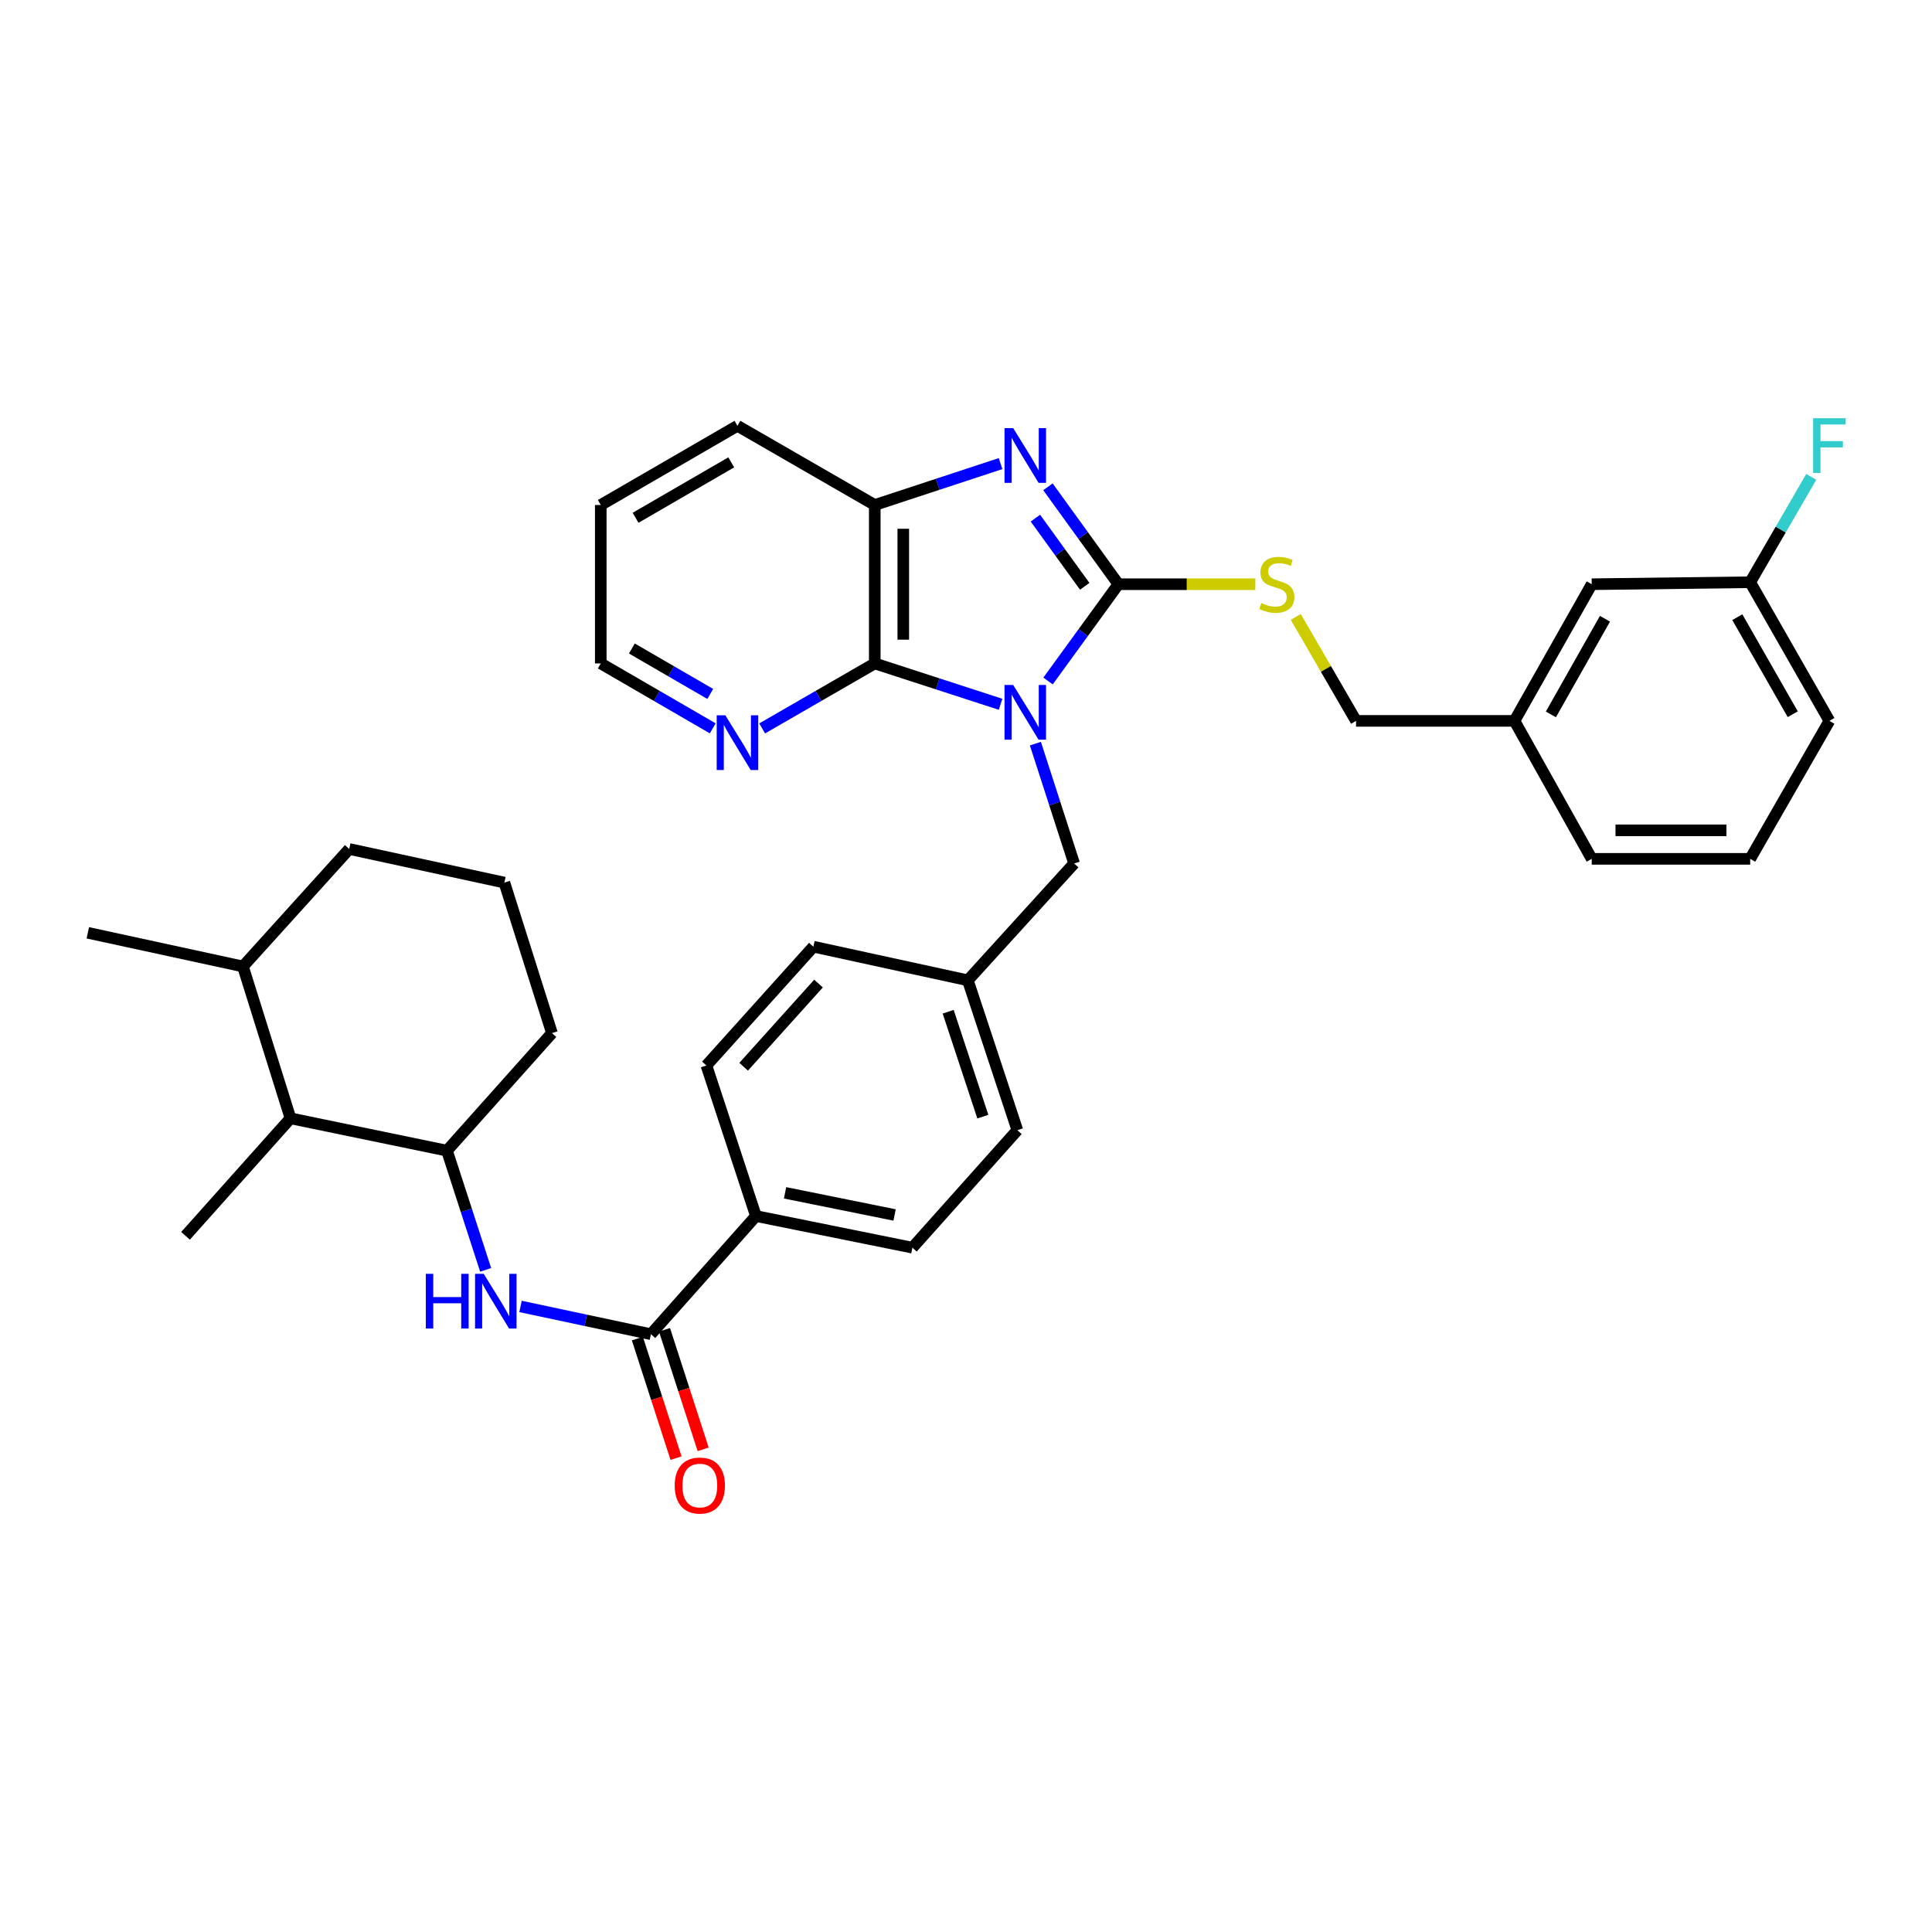 <?xml version='1.0' encoding='iso-8859-1'?>
<svg version='1.1' baseProfile='full'
              xmlns='http://www.w3.org/2000/svg'
                      xmlns:rdkit='http://www.rdkit.org/xml'
                      xmlns:xlink='http://www.w3.org/1999/xlink'
                  xml:space='preserve'
width='1000px' height='1000px' viewBox='0 0 1000 1000'>
<!-- END OF HEADER -->
<rect style='opacity:1.0;fill:#FFFFFF;stroke:none' width='1000' height='1000' x='0' y='0'> </rect>
<path class='bond-0' d='M 542.465,352.481 L 560.675,327.435' style='fill:none;fill-rule:evenodd;stroke:#0000FF;stroke-width:6px;stroke-linecap:butt;stroke-linejoin:miter;stroke-opacity:1' />
<path class='bond-0' d='M 560.675,327.435 L 578.884,302.389' style='fill:none;fill-rule:evenodd;stroke:#000000;stroke-width:6px;stroke-linecap:butt;stroke-linejoin:miter;stroke-opacity:1' />
<path class='bond-2' d='M 517.893,364.538 L 485.334,353.965' style='fill:none;fill-rule:evenodd;stroke:#0000FF;stroke-width:6px;stroke-linecap:butt;stroke-linejoin:miter;stroke-opacity:1' />
<path class='bond-2' d='M 485.334,353.965 L 452.776,343.392' style='fill:none;fill-rule:evenodd;stroke:#000000;stroke-width:6px;stroke-linecap:butt;stroke-linejoin:miter;stroke-opacity:1' />
<path class='bond-8' d='M 535.921,384.906 L 545.942,415.919' style='fill:none;fill-rule:evenodd;stroke:#0000FF;stroke-width:6px;stroke-linecap:butt;stroke-linejoin:miter;stroke-opacity:1' />
<path class='bond-8' d='M 545.942,415.919 L 555.963,446.932' style='fill:none;fill-rule:evenodd;stroke:#000000;stroke-width:6px;stroke-linecap:butt;stroke-linejoin:miter;stroke-opacity:1' />
<path class='bond-1' d='M 578.884,302.389 L 560.647,277.179' style='fill:none;fill-rule:evenodd;stroke:#000000;stroke-width:6px;stroke-linecap:butt;stroke-linejoin:miter;stroke-opacity:1' />
<path class='bond-1' d='M 560.647,277.179 L 542.411,251.968' style='fill:none;fill-rule:evenodd;stroke:#0000FF;stroke-width:6px;stroke-linecap:butt;stroke-linejoin:miter;stroke-opacity:1' />
<path class='bond-1' d='M 561.453,303.477 L 548.687,285.83' style='fill:none;fill-rule:evenodd;stroke:#000000;stroke-width:6px;stroke-linecap:butt;stroke-linejoin:miter;stroke-opacity:1' />
<path class='bond-1' d='M 548.687,285.83 L 535.922,268.182' style='fill:none;fill-rule:evenodd;stroke:#0000FF;stroke-width:6px;stroke-linecap:butt;stroke-linejoin:miter;stroke-opacity:1' />
<path class='bond-6' d='M 578.884,302.389 L 614.317,302.389' style='fill:none;fill-rule:evenodd;stroke:#000000;stroke-width:6px;stroke-linecap:butt;stroke-linejoin:miter;stroke-opacity:1' />
<path class='bond-6' d='M 614.317,302.389 L 649.751,302.389' style='fill:none;fill-rule:evenodd;stroke:#CCCC00;stroke-width:6px;stroke-linecap:butt;stroke-linejoin:miter;stroke-opacity:1' />
<path class='bond-35' d='M 517.891,239.96 L 485.333,250.673' style='fill:none;fill-rule:evenodd;stroke:#0000FF;stroke-width:6px;stroke-linecap:butt;stroke-linejoin:miter;stroke-opacity:1' />
<path class='bond-35' d='M 485.333,250.673 L 452.776,261.387' style='fill:none;fill-rule:evenodd;stroke:#000000;stroke-width:6px;stroke-linecap:butt;stroke-linejoin:miter;stroke-opacity:1' />
<path class='bond-3' d='M 452.776,343.392 L 452.776,261.387' style='fill:none;fill-rule:evenodd;stroke:#000000;stroke-width:6px;stroke-linecap:butt;stroke-linejoin:miter;stroke-opacity:1' />
<path class='bond-3' d='M 467.537,331.091 L 467.537,273.687' style='fill:none;fill-rule:evenodd;stroke:#000000;stroke-width:6px;stroke-linecap:butt;stroke-linejoin:miter;stroke-opacity:1' />
<path class='bond-9' d='M 452.776,343.392 L 423.634,360.21' style='fill:none;fill-rule:evenodd;stroke:#000000;stroke-width:6px;stroke-linecap:butt;stroke-linejoin:miter;stroke-opacity:1' />
<path class='bond-9' d='M 423.634,360.21 L 394.493,377.029' style='fill:none;fill-rule:evenodd;stroke:#0000FF;stroke-width:6px;stroke-linecap:butt;stroke-linejoin:miter;stroke-opacity:1' />
<path class='bond-25' d='M 452.776,261.387 L 381.702,220.392' style='fill:none;fill-rule:evenodd;stroke:#000000;stroke-width:6px;stroke-linecap:butt;stroke-linejoin:miter;stroke-opacity:1' />
<path class='bond-4' d='M 336.927,690.579 L 391.272,629.419' style='fill:none;fill-rule:evenodd;stroke:#000000;stroke-width:6px;stroke-linecap:butt;stroke-linejoin:miter;stroke-opacity:1' />
<path class='bond-5' d='M 336.927,690.579 L 303.173,683.395' style='fill:none;fill-rule:evenodd;stroke:#000000;stroke-width:6px;stroke-linecap:butt;stroke-linejoin:miter;stroke-opacity:1' />
<path class='bond-5' d='M 303.173,683.395 L 269.419,676.211' style='fill:none;fill-rule:evenodd;stroke:#0000FF;stroke-width:6px;stroke-linecap:butt;stroke-linejoin:miter;stroke-opacity:1' />
<path class='bond-12' d='M 329.904,692.849 L 339.906,723.786' style='fill:none;fill-rule:evenodd;stroke:#000000;stroke-width:6px;stroke-linecap:butt;stroke-linejoin:miter;stroke-opacity:1' />
<path class='bond-12' d='M 339.906,723.786 L 349.908,754.723' style='fill:none;fill-rule:evenodd;stroke:#FF0000;stroke-width:6px;stroke-linecap:butt;stroke-linejoin:miter;stroke-opacity:1' />
<path class='bond-12' d='M 343.949,688.308 L 353.951,719.245' style='fill:none;fill-rule:evenodd;stroke:#000000;stroke-width:6px;stroke-linecap:butt;stroke-linejoin:miter;stroke-opacity:1' />
<path class='bond-12' d='M 353.951,719.245 L 363.953,750.182' style='fill:none;fill-rule:evenodd;stroke:#FF0000;stroke-width:6px;stroke-linecap:butt;stroke-linejoin:miter;stroke-opacity:1' />
<path class='bond-7' d='M 251.367,657.281 L 241.356,626.432' style='fill:none;fill-rule:evenodd;stroke:#0000FF;stroke-width:6px;stroke-linecap:butt;stroke-linejoin:miter;stroke-opacity:1' />
<path class='bond-7' d='M 241.356,626.432 L 231.345,595.583' style='fill:none;fill-rule:evenodd;stroke:#000000;stroke-width:6px;stroke-linecap:butt;stroke-linejoin:miter;stroke-opacity:1' />
<path class='bond-17' d='M 670.691,319.313 L 686.287,346.22' style='fill:none;fill-rule:evenodd;stroke:#CCCC00;stroke-width:6px;stroke-linecap:butt;stroke-linejoin:miter;stroke-opacity:1' />
<path class='bond-17' d='M 686.287,346.22 L 701.884,373.127' style='fill:none;fill-rule:evenodd;stroke:#000000;stroke-width:6px;stroke-linecap:butt;stroke-linejoin:miter;stroke-opacity:1' />
<path class='bond-10' d='M 231.345,595.583 L 150.356,578.838' style='fill:none;fill-rule:evenodd;stroke:#000000;stroke-width:6px;stroke-linecap:butt;stroke-linejoin:miter;stroke-opacity:1' />
<path class='bond-24' d='M 231.345,595.583 L 285.69,534.735' style='fill:none;fill-rule:evenodd;stroke:#000000;stroke-width:6px;stroke-linecap:butt;stroke-linejoin:miter;stroke-opacity:1' />
<path class='bond-16' d='M 555.963,446.932 L 500.946,507.411' style='fill:none;fill-rule:evenodd;stroke:#000000;stroke-width:6px;stroke-linecap:butt;stroke-linejoin:miter;stroke-opacity:1' />
<path class='bond-28' d='M 368.917,376.999 L 339.936,360.195' style='fill:none;fill-rule:evenodd;stroke:#0000FF;stroke-width:6px;stroke-linecap:butt;stroke-linejoin:miter;stroke-opacity:1' />
<path class='bond-28' d='M 339.936,360.195 L 310.955,343.392' style='fill:none;fill-rule:evenodd;stroke:#000000;stroke-width:6px;stroke-linecap:butt;stroke-linejoin:miter;stroke-opacity:1' />
<path class='bond-28' d='M 367.627,359.188 L 347.34,347.426' style='fill:none;fill-rule:evenodd;stroke:#0000FF;stroke-width:6px;stroke-linecap:butt;stroke-linejoin:miter;stroke-opacity:1' />
<path class='bond-28' d='M 347.34,347.426 L 327.054,335.663' style='fill:none;fill-rule:evenodd;stroke:#000000;stroke-width:6px;stroke-linecap:butt;stroke-linejoin:miter;stroke-opacity:1' />
<path class='bond-15' d='M 150.356,578.838 L 125.746,500.244' style='fill:none;fill-rule:evenodd;stroke:#000000;stroke-width:6px;stroke-linecap:butt;stroke-linejoin:miter;stroke-opacity:1' />
<path class='bond-29' d='M 150.356,578.838 L 96.027,639.661' style='fill:none;fill-rule:evenodd;stroke:#000000;stroke-width:6px;stroke-linecap:butt;stroke-linejoin:miter;stroke-opacity:1' />
<path class='bond-11' d='M 391.272,629.419 L 472.26,645.795' style='fill:none;fill-rule:evenodd;stroke:#000000;stroke-width:6px;stroke-linecap:butt;stroke-linejoin:miter;stroke-opacity:1' />
<path class='bond-11' d='M 406.345,617.407 L 463.037,628.871' style='fill:none;fill-rule:evenodd;stroke:#000000;stroke-width:6px;stroke-linecap:butt;stroke-linejoin:miter;stroke-opacity:1' />
<path class='bond-36' d='M 391.272,629.419 L 365.637,551.489' style='fill:none;fill-rule:evenodd;stroke:#000000;stroke-width:6px;stroke-linecap:butt;stroke-linejoin:miter;stroke-opacity:1' />
<path class='bond-13' d='M 472.26,645.795 L 526.581,584.98' style='fill:none;fill-rule:evenodd;stroke:#000000;stroke-width:6px;stroke-linecap:butt;stroke-linejoin:miter;stroke-opacity:1' />
<path class='bond-14' d='M 365.637,551.489 L 420.999,489.993' style='fill:none;fill-rule:evenodd;stroke:#000000;stroke-width:6px;stroke-linecap:butt;stroke-linejoin:miter;stroke-opacity:1' />
<path class='bond-14' d='M 384.911,552.141 L 423.665,509.094' style='fill:none;fill-rule:evenodd;stroke:#000000;stroke-width:6px;stroke-linecap:butt;stroke-linejoin:miter;stroke-opacity:1' />
<path class='bond-33' d='M 125.746,500.244 L 45.455,482.818' style='fill:none;fill-rule:evenodd;stroke:#000000;stroke-width:6px;stroke-linecap:butt;stroke-linejoin:miter;stroke-opacity:1' />
<path class='bond-39' d='M 125.746,500.244 L 180.764,439.429' style='fill:none;fill-rule:evenodd;stroke:#000000;stroke-width:6px;stroke-linecap:butt;stroke-linejoin:miter;stroke-opacity:1' />
<path class='bond-21' d='M 500.946,507.411 L 420.999,489.993' style='fill:none;fill-rule:evenodd;stroke:#000000;stroke-width:6px;stroke-linecap:butt;stroke-linejoin:miter;stroke-opacity:1' />
<path class='bond-22' d='M 500.946,507.411 L 526.581,584.98' style='fill:none;fill-rule:evenodd;stroke:#000000;stroke-width:6px;stroke-linecap:butt;stroke-linejoin:miter;stroke-opacity:1' />
<path class='bond-22' d='M 490.775,523.678 L 508.72,577.977' style='fill:none;fill-rule:evenodd;stroke:#000000;stroke-width:6px;stroke-linecap:butt;stroke-linejoin:miter;stroke-opacity:1' />
<path class='bond-20' d='M 701.884,373.127 L 783.889,373.127' style='fill:none;fill-rule:evenodd;stroke:#000000;stroke-width:6px;stroke-linecap:butt;stroke-linejoin:miter;stroke-opacity:1' />
<path class='bond-18' d='M 823.875,302.389 L 783.889,373.127' style='fill:none;fill-rule:evenodd;stroke:#000000;stroke-width:6px;stroke-linecap:butt;stroke-linejoin:miter;stroke-opacity:1' />
<path class='bond-18' d='M 830.727,320.264 L 802.737,369.78' style='fill:none;fill-rule:evenodd;stroke:#000000;stroke-width:6px;stroke-linecap:butt;stroke-linejoin:miter;stroke-opacity:1' />
<path class='bond-19' d='M 823.875,302.389 L 905.897,301.364' style='fill:none;fill-rule:evenodd;stroke:#000000;stroke-width:6px;stroke-linecap:butt;stroke-linejoin:miter;stroke-opacity:1' />
<path class='bond-23' d='M 905.897,301.364 L 921.699,274.097' style='fill:none;fill-rule:evenodd;stroke:#000000;stroke-width:6px;stroke-linecap:butt;stroke-linejoin:miter;stroke-opacity:1' />
<path class='bond-23' d='M 921.699,274.097 L 937.501,246.83' style='fill:none;fill-rule:evenodd;stroke:#33CCCC;stroke-width:6px;stroke-linecap:butt;stroke-linejoin:miter;stroke-opacity:1' />
<path class='bond-38' d='M 905.897,301.364 L 946.891,373.127' style='fill:none;fill-rule:evenodd;stroke:#000000;stroke-width:6px;stroke-linecap:butt;stroke-linejoin:miter;stroke-opacity:1' />
<path class='bond-38' d='M 899.229,319.45 L 927.925,369.685' style='fill:none;fill-rule:evenodd;stroke:#000000;stroke-width:6px;stroke-linecap:butt;stroke-linejoin:miter;stroke-opacity:1' />
<path class='bond-32' d='M 783.889,373.127 L 823.875,444.538' style='fill:none;fill-rule:evenodd;stroke:#000000;stroke-width:6px;stroke-linecap:butt;stroke-linejoin:miter;stroke-opacity:1' />
<path class='bond-26' d='M 285.69,534.735 L 261.063,456.83' style='fill:none;fill-rule:evenodd;stroke:#000000;stroke-width:6px;stroke-linecap:butt;stroke-linejoin:miter;stroke-opacity:1' />
<path class='bond-37' d='M 381.702,220.392 L 310.955,261.387' style='fill:none;fill-rule:evenodd;stroke:#000000;stroke-width:6px;stroke-linecap:butt;stroke-linejoin:miter;stroke-opacity:1' />
<path class='bond-37' d='M 378.49,239.313 L 328.968,268.009' style='fill:none;fill-rule:evenodd;stroke:#000000;stroke-width:6px;stroke-linecap:butt;stroke-linejoin:miter;stroke-opacity:1' />
<path class='bond-30' d='M 261.063,456.83 L 180.764,439.429' style='fill:none;fill-rule:evenodd;stroke:#000000;stroke-width:6px;stroke-linecap:butt;stroke-linejoin:miter;stroke-opacity:1' />
<path class='bond-27' d='M 905.897,444.538 L 823.875,444.538' style='fill:none;fill-rule:evenodd;stroke:#000000;stroke-width:6px;stroke-linecap:butt;stroke-linejoin:miter;stroke-opacity:1' />
<path class='bond-27' d='M 893.594,429.777 L 836.178,429.777' style='fill:none;fill-rule:evenodd;stroke:#000000;stroke-width:6px;stroke-linecap:butt;stroke-linejoin:miter;stroke-opacity:1' />
<path class='bond-31' d='M 905.897,444.538 L 946.891,373.127' style='fill:none;fill-rule:evenodd;stroke:#000000;stroke-width:6px;stroke-linecap:butt;stroke-linejoin:miter;stroke-opacity:1' />
<path class='bond-34' d='M 310.955,343.392 L 310.955,261.387' style='fill:none;fill-rule:evenodd;stroke:#000000;stroke-width:6px;stroke-linecap:butt;stroke-linejoin:miter;stroke-opacity:1' />
<path  class='atom-0' d='M 524.421 354.531
L 533.701 369.531
Q 534.621 371.011, 536.101 373.691
Q 537.581 376.371, 537.661 376.531
L 537.661 354.531
L 541.421 354.531
L 541.421 382.851
L 537.541 382.851
L 527.581 366.451
Q 526.421 364.531, 525.181 362.331
Q 523.981 360.131, 523.621 359.451
L 523.621 382.851
L 519.941 382.851
L 519.941 354.531
L 524.421 354.531
' fill='#0000FF'/>
<path  class='atom-2' d='M 524.421 221.592
L 533.701 236.592
Q 534.621 238.072, 536.101 240.752
Q 537.581 243.432, 537.661 243.592
L 537.661 221.592
L 541.421 221.592
L 541.421 249.912
L 537.541 249.912
L 527.581 233.512
Q 526.421 231.592, 525.181 229.392
Q 523.981 227.192, 523.621 226.512
L 523.621 249.912
L 519.941 249.912
L 519.941 221.592
L 524.421 221.592
' fill='#0000FF'/>
<path  class='atom-6' d='M 220.407 659.329
L 224.247 659.329
L 224.247 671.369
L 238.727 671.369
L 238.727 659.329
L 242.567 659.329
L 242.567 687.649
L 238.727 687.649
L 238.727 674.569
L 224.247 674.569
L 224.247 687.649
L 220.407 687.649
L 220.407 659.329
' fill='#0000FF'/>
<path  class='atom-6' d='M 250.367 659.329
L 259.647 674.329
Q 260.567 675.809, 262.047 678.489
Q 263.527 681.169, 263.607 681.329
L 263.607 659.329
L 267.367 659.329
L 267.367 687.649
L 263.487 687.649
L 253.527 671.249
Q 252.367 669.329, 251.127 667.129
Q 249.927 664.929, 249.567 664.249
L 249.567 687.649
L 245.887 687.649
L 245.887 659.329
L 250.367 659.329
' fill='#0000FF'/>
<path  class='atom-7' d='M 652.881 312.109
Q 653.201 312.229, 654.521 312.789
Q 655.841 313.349, 657.281 313.709
Q 658.761 314.029, 660.201 314.029
Q 662.881 314.029, 664.441 312.749
Q 666.001 311.429, 666.001 309.149
Q 666.001 307.589, 665.201 306.629
Q 664.441 305.669, 663.241 305.149
Q 662.041 304.629, 660.041 304.029
Q 657.521 303.269, 656.001 302.549
Q 654.521 301.829, 653.441 300.309
Q 652.401 298.789, 652.401 296.229
Q 652.401 292.669, 654.801 290.469
Q 657.241 288.269, 662.041 288.269
Q 665.321 288.269, 669.041 289.829
L 668.121 292.909
Q 664.721 291.509, 662.161 291.509
Q 659.401 291.509, 657.881 292.669
Q 656.361 293.789, 656.401 295.749
Q 656.401 297.269, 657.161 298.189
Q 657.961 299.109, 659.081 299.629
Q 660.241 300.149, 662.161 300.749
Q 664.721 301.549, 666.241 302.349
Q 667.761 303.149, 668.841 304.789
Q 669.961 306.389, 669.961 309.149
Q 669.961 313.069, 667.321 315.189
Q 664.721 317.269, 660.361 317.269
Q 657.841 317.269, 655.921 316.709
Q 654.041 316.189, 651.801 315.269
L 652.881 312.109
' fill='#CCCC00'/>
<path  class='atom-10' d='M 375.442 370.251
L 384.722 385.251
Q 385.642 386.731, 387.122 389.411
Q 388.602 392.091, 388.682 392.251
L 388.682 370.251
L 392.442 370.251
L 392.442 398.571
L 388.562 398.571
L 378.602 382.171
Q 377.442 380.251, 376.202 378.051
Q 375.002 375.851, 374.642 375.171
L 374.642 398.571
L 370.962 398.571
L 370.962 370.251
L 375.442 370.251
' fill='#0000FF'/>
<path  class='atom-13' d='M 349.225 768.908
Q 349.225 762.108, 352.585 758.308
Q 355.945 754.508, 362.225 754.508
Q 368.505 754.508, 371.865 758.308
Q 375.225 762.108, 375.225 768.908
Q 375.225 775.788, 371.825 779.708
Q 368.425 783.588, 362.225 783.588
Q 355.985 783.588, 352.585 779.708
Q 349.225 775.828, 349.225 768.908
M 362.225 780.388
Q 366.545 780.388, 368.865 777.508
Q 371.225 774.588, 371.225 768.908
Q 371.225 763.348, 368.865 760.548
Q 366.545 757.708, 362.225 757.708
Q 357.905 757.708, 355.545 760.508
Q 353.225 763.308, 353.225 768.908
Q 353.225 774.628, 355.545 777.508
Q 357.905 780.388, 362.225 780.388
' fill='#FF0000'/>
<path  class='atom-24' d='M 938.471 216.466
L 955.311 216.466
L 955.311 219.706
L 942.271 219.706
L 942.271 228.306
L 953.871 228.306
L 953.871 231.586
L 942.271 231.586
L 942.271 244.786
L 938.471 244.786
L 938.471 216.466
' fill='#33CCCC'/>
</svg>
